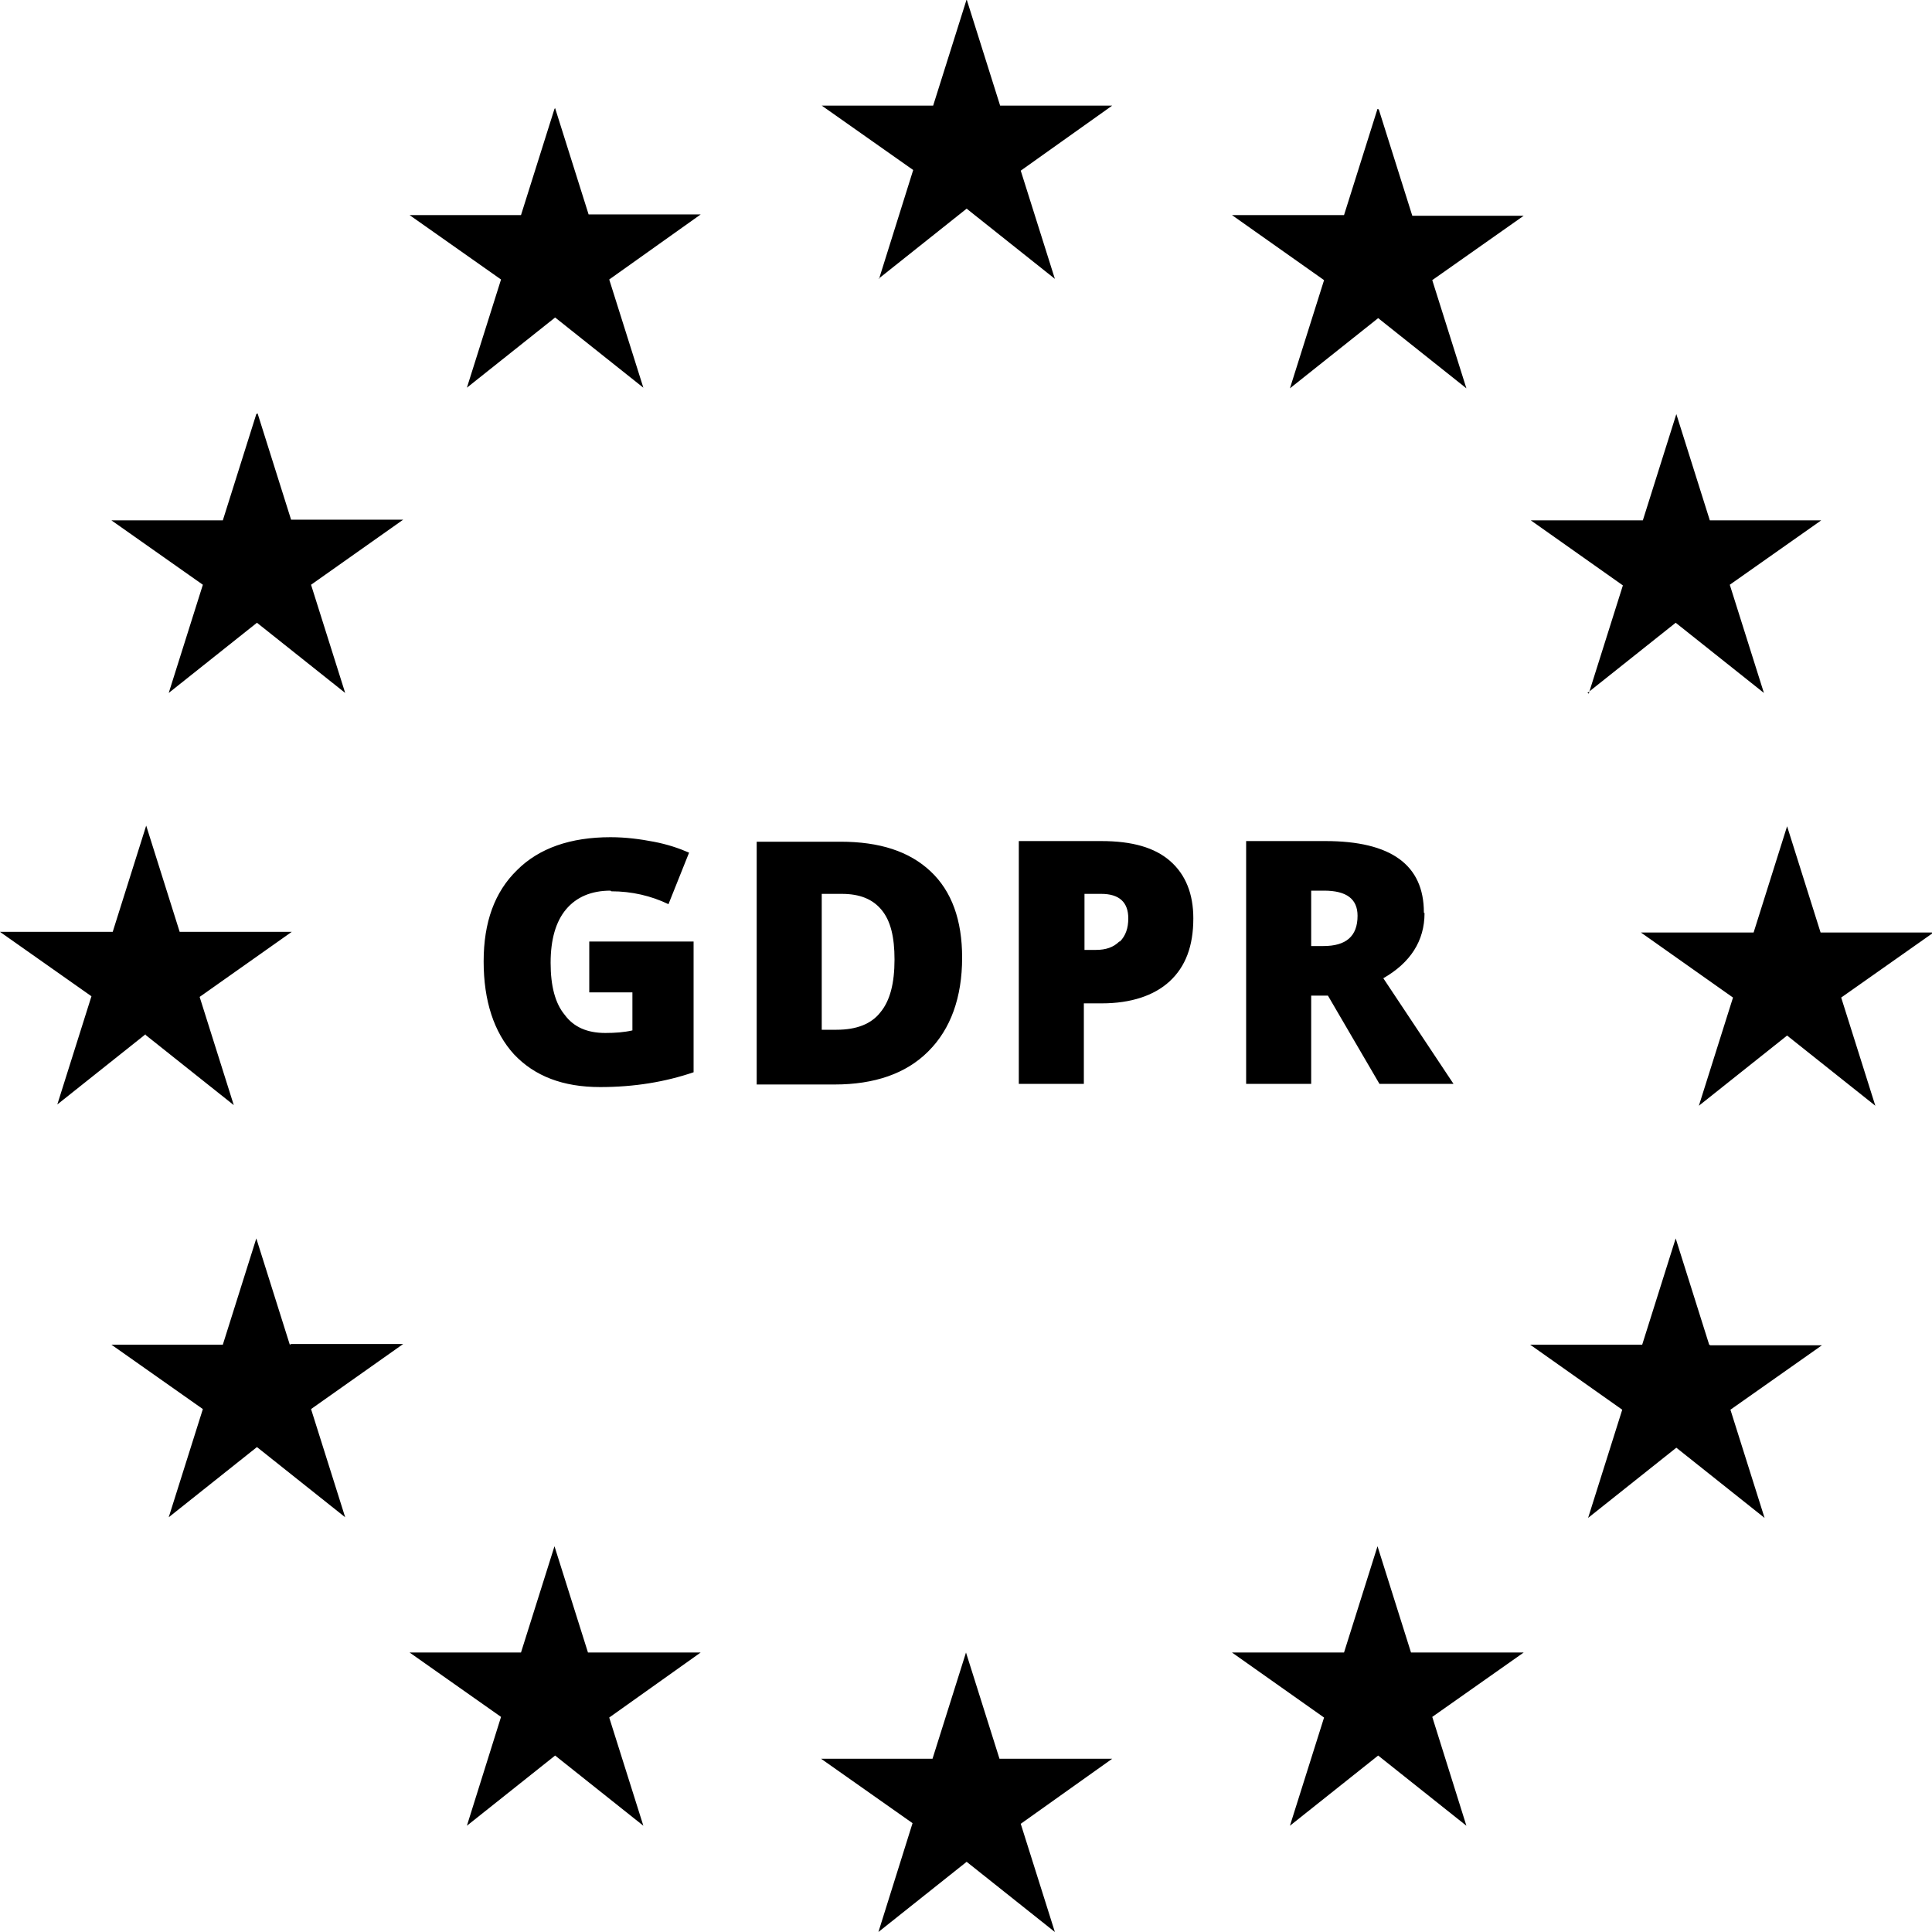 <?xml version="1.0" encoding="UTF-8"?><svg id="Calque_2" xmlns="http://www.w3.org/2000/svg" width="30" height="30" viewBox="0 0 30 30"><g id="Calque_1-2"><path d="M13.64,4.33l1.37-1.09,1.37,1.09-.53-1.68,1.42-1.01h-1.74l-.52-1.65-.52,1.65h-1.73l1.42,1-.53,1.69ZM8.61,1.69l-.52,1.65h-1.73l1.42,1-.53,1.68,1.37-1.09,1.37,1.09-.53-1.68,1.42-1.01h-1.74l-.52-1.65Zm.52,23.97l-.52-1.65-.52,1.65h-1.73l1.42,1-.53,1.69,1.37-1.09,1.37,1.09-.53-1.68,1.42-1.01h-1.74ZM3.98,6.43l-.52,1.65H1.73l1.42,1-.53,1.68,1.37-1.09,1.37,1.09-.53-1.68,1.43-1.01h-1.74l-.52-1.65Zm.52,14.45l-.52-1.65-.52,1.65H1.73l1.42,1-.53,1.68,1.37-1.09,1.37,1.09-.53-1.68,1.43-1.01h-1.74Zm11.02,6.43l-.52-1.65-.52,1.65h-1.73l1.42,1-.53,1.69,1.37-1.09,1.37,1.09-.53-1.68,1.42-1.01h-1.74ZM2.26,16.07l1.37,1.09-.53-1.68,1.43-1.01h-1.74l-.52-1.65-.52,1.65H0l1.42,1-.53,1.68,1.37-1.09ZM21.39,1.69l-.52,1.65h-1.74l1.43,1.01-.53,1.68,1.37-1.09,1.37,1.09-.53-1.68,1.42-1h-1.73l-.52-1.65Zm.52,23.97l-.52-1.65-.52,1.65h-1.74l1.43,1.01-.53,1.68,1.37-1.09,1.37,1.09-.53-1.69,1.42-1h-1.73Zm2.74-14.9l1.37-1.09,1.37,1.09-.53-1.68,1.42-1h-1.73l-.52-1.65-.52,1.65h-1.74l1.43,1.01-.53,1.68Zm1.89,10.12l-.52-1.65-.52,1.65h-1.74l1.43,1.01-.53,1.68,1.37-1.09,1.37,1.09-.53-1.68,1.42-1h-1.73Zm3.46-6.4h-1.73l-.52-1.65-.52,1.65h-1.75l1.43,1.01-.53,1.68,1.37-1.09,1.37,1.09-.53-1.68,1.42-1Zm-20.51-.64c.32,0,.62,.07,.89,.2l.32-.8c-.16-.07-.34-.13-.55-.17-.21-.04-.43-.07-.67-.07-.62,0-1.11,.17-1.45,.51-.35,.34-.52,.81-.52,1.42s.16,1.1,.47,1.44c.32,.34,.76,.51,1.34,.51,.53,0,1.01-.08,1.45-.23v-2.03h-1.62v.79h.67v.59c-.13,.03-.27,.04-.42,.04-.28,0-.49-.09-.63-.28-.15-.18-.22-.45-.22-.81s.08-.64,.24-.83c.16-.19,.39-.29,.69-.29Zm4.93,2.48c.34-.34,.52-.83,.52-1.45,0-.58-.16-1.03-.49-1.34-.33-.31-.79-.46-1.4-.46h-1.3v3.77h1.21c.62,0,1.11-.17,1.45-.51Zm-1.65-2.44h.3c.28,0,.48,.08,.62,.25,.14,.17,.2,.42,.2,.77,0,.37-.07,.64-.22,.82-.14,.18-.37,.27-.68,.27h-.23v-2.11Zm4.35-.82h-1.3v3.77h1.01v-1.25h.28c.45,0,.81-.12,1.05-.34,.25-.23,.37-.55,.37-.98,0-.38-.12-.68-.36-.89-.24-.21-.59-.31-1.07-.31Zm.26,1.56c-.09,.09-.21,.13-.36,.13h-.18v-.87h.26c.28,0,.42,.13,.42,.38,0,.15-.04,.27-.13,.36Zm4.73-.45c0-.74-.51-1.11-1.53-1.11h-1.23v3.77h1.01v-1.37h.26l.8,1.37h1.15l-1.09-1.64c.42-.24,.64-.58,.64-1.01Zm-1.56,.52h-.19v-.86h.2c.35,0,.52,.13,.52,.39,0,.32-.18,.47-.53,.47Z"/></g></svg>